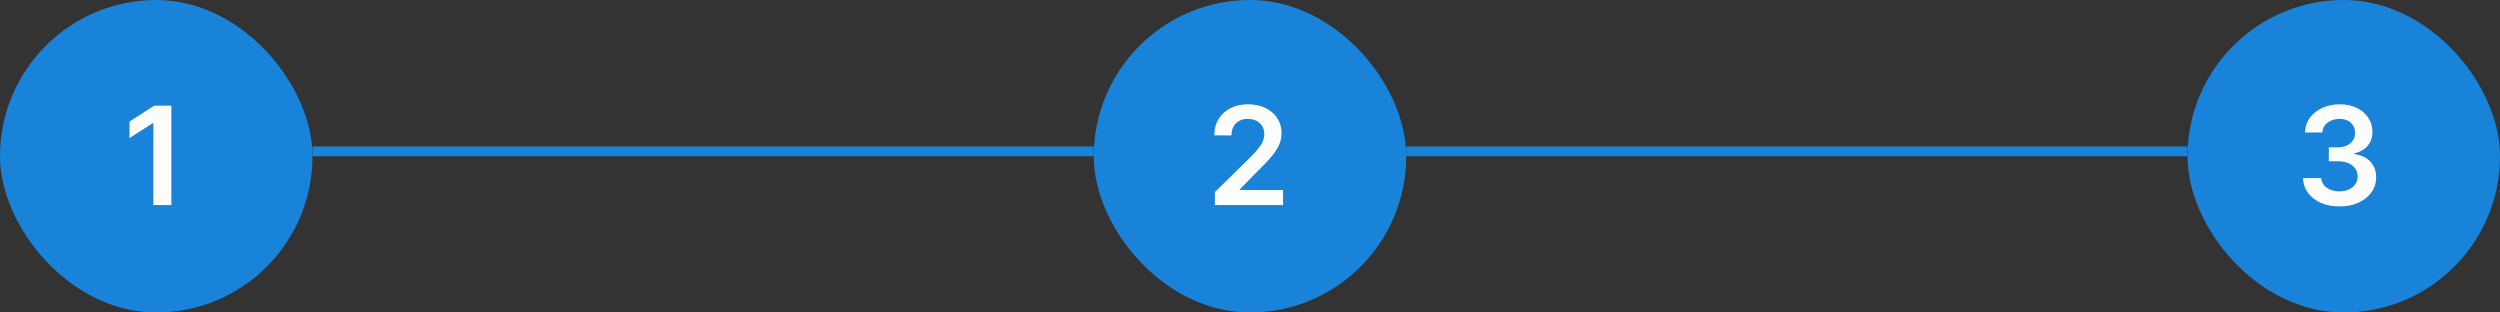 <svg width="256" height="32" viewBox="0 0 256 32" fill="none" xmlns="http://www.w3.org/2000/svg">
<rect x="0" y="0" width="256" height="32" fill="#333333" stroke="none"/>
<rect x="0.5" y="0.5" width="31" height="31" rx="15.5" fill="#1983D9"/>
<path d="M17.546 10.818V21H15.702V12.613H15.642L13.261 14.134V12.444L15.791 10.818H17.546Z" fill="#FDFDFD"/>
<rect x="0.5" y="0.5" width="31" height="31" rx="15.5" stroke="#1983D9"/>
<line x1="32" y1="15.5" x2="112" y2="15.5" stroke="#1983D9"/>
<rect x="113" y="1" width="30" height="30" rx="15" fill="#1983D9"/>
<path d="M124.405 21V19.668L127.94 16.202C128.278 15.861 128.559 15.558 128.785 15.293C129.01 15.027 129.179 14.771 129.292 14.522C129.405 14.273 129.461 14.008 129.461 13.727C129.461 13.405 129.388 13.13 129.242 12.901C129.096 12.669 128.896 12.49 128.641 12.364C128.385 12.238 128.095 12.175 127.771 12.175C127.436 12.175 127.143 12.245 126.891 12.384C126.639 12.52 126.443 12.714 126.304 12.966C126.168 13.218 126.1 13.518 126.1 13.866H124.345C124.345 13.22 124.493 12.658 124.788 12.18C125.083 11.703 125.489 11.334 126.006 11.072C126.526 10.81 127.123 10.679 127.795 10.679C128.478 10.679 129.078 10.807 129.595 11.062C130.112 11.317 130.513 11.667 130.798 12.111C131.087 12.555 131.231 13.062 131.231 13.632C131.231 14.013 131.158 14.388 131.012 14.756C130.866 15.124 130.609 15.531 130.241 15.979C129.877 16.426 129.365 16.968 128.705 17.604L126.95 19.389V19.459H131.385V21H124.405Z" fill="#FDFDFD"/>
<rect x="113" y="1" width="30" height="30" rx="15" stroke="#1983D9" stroke-width="2"/>
<line x1="144" y1="15.5" x2="224" y2="15.5" stroke="#1983D9"/>
<rect x="225" y="1" width="30" height="30" rx="15" fill="#1983D9"/>
<path d="M239.559 21.139C238.843 21.139 238.207 21.017 237.65 20.771C237.096 20.526 236.659 20.185 236.337 19.747C236.016 19.31 235.845 18.804 235.825 18.231H237.695C237.711 18.506 237.802 18.746 237.968 18.952C238.134 19.154 238.354 19.311 238.629 19.424C238.904 19.537 239.213 19.593 239.554 19.593C239.919 19.593 240.242 19.53 240.523 19.404C240.805 19.275 241.026 19.096 241.185 18.867C241.344 18.639 241.422 18.375 241.418 18.077C241.422 17.768 241.342 17.497 241.18 17.261C241.017 17.026 240.782 16.842 240.474 16.709C240.169 16.577 239.801 16.511 239.37 16.511H238.47V15.089H239.37C239.725 15.089 240.035 15.027 240.3 14.905C240.568 14.782 240.779 14.61 240.931 14.388C241.084 14.162 241.158 13.902 241.155 13.607C241.158 13.319 241.094 13.069 240.961 12.857C240.832 12.641 240.648 12.474 240.409 12.354C240.174 12.235 239.897 12.175 239.579 12.175C239.267 12.175 238.979 12.232 238.714 12.345C238.449 12.457 238.235 12.618 238.072 12.827C237.91 13.032 237.824 13.277 237.814 13.562H236.039C236.052 12.992 236.216 12.492 236.531 12.061C236.849 11.627 237.274 11.289 237.804 11.047C238.334 10.802 238.929 10.679 239.589 10.679C240.268 10.679 240.858 10.807 241.359 11.062C241.862 11.314 242.252 11.653 242.527 12.081C242.802 12.508 242.94 12.981 242.94 13.498C242.943 14.071 242.774 14.552 242.433 14.94C242.094 15.327 241.65 15.581 241.1 15.7V15.78C241.816 15.879 242.365 16.144 242.746 16.575C243.13 17.003 243.321 17.535 243.317 18.171C243.317 18.741 243.155 19.252 242.83 19.702C242.509 20.15 242.065 20.501 241.498 20.756C240.934 21.012 240.288 21.139 239.559 21.139Z" fill="#FDFDFD"/>
<rect x="225" y="1" width="30" height="30" rx="15" stroke="#1983D9" stroke-width="2"/>
</svg>
